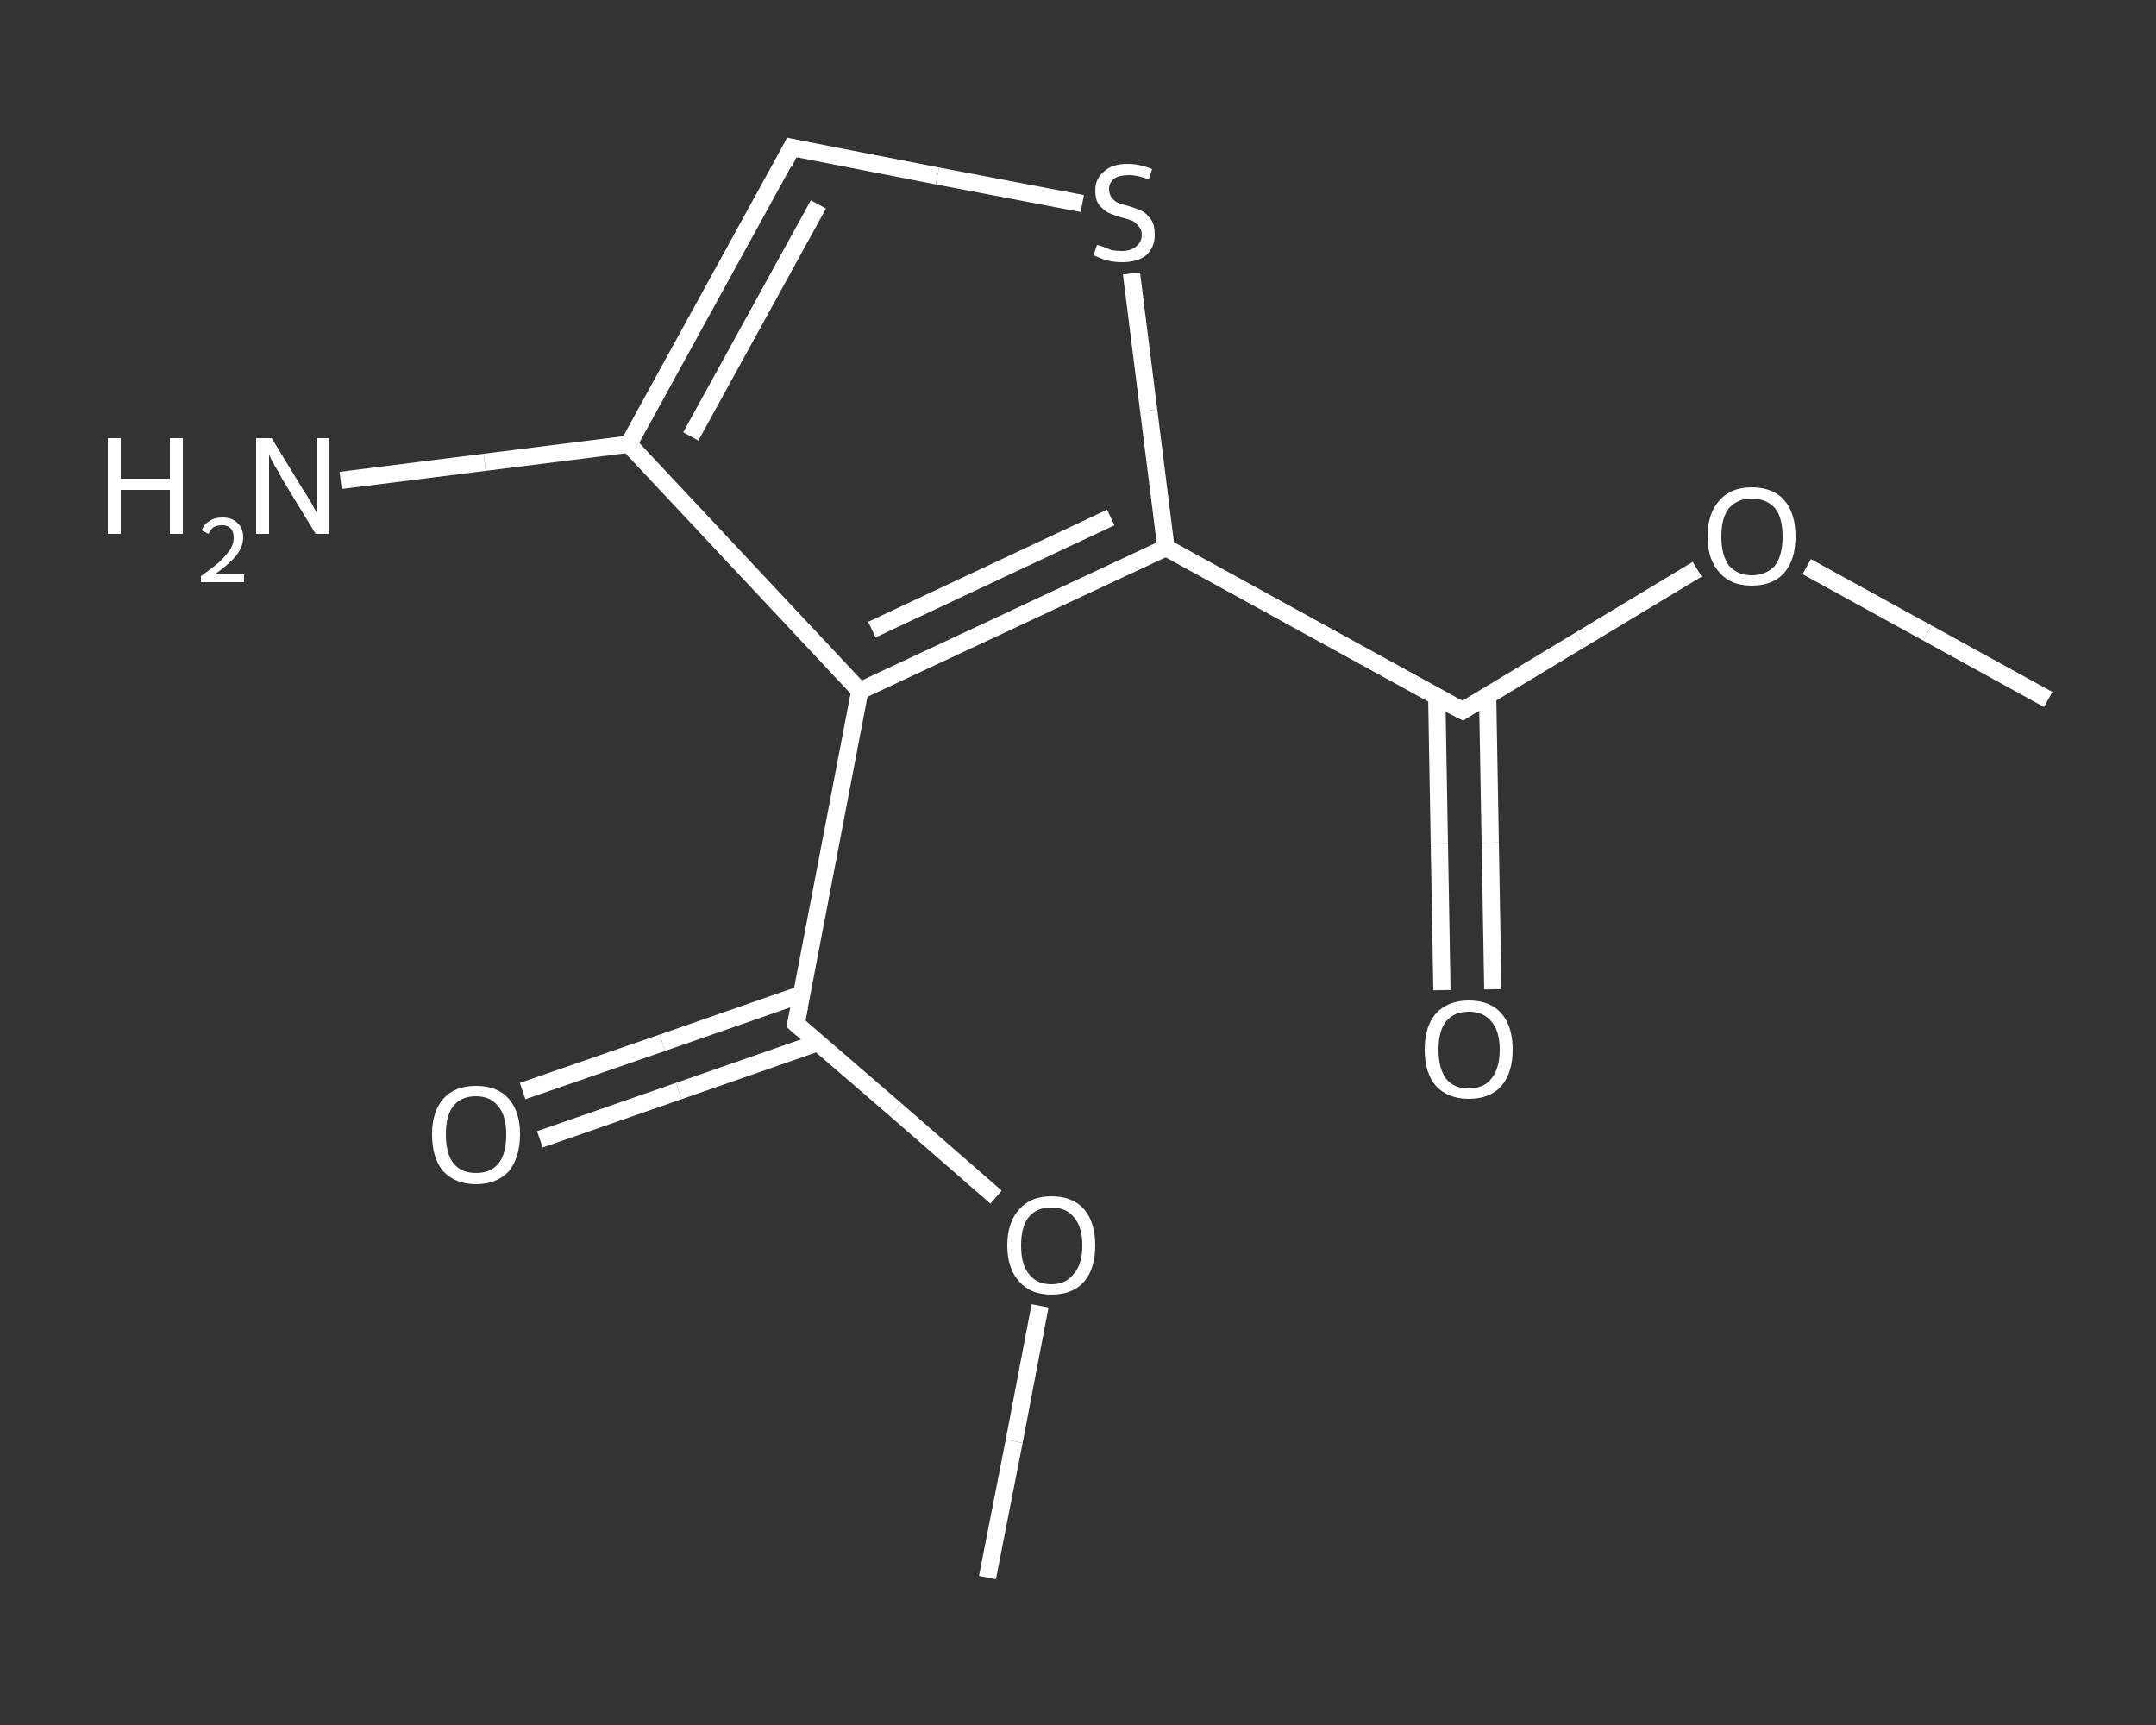 <?xml version='1.0' encoding='iso-8859-1'?>
<svg version='1.1' baseProfile='full'
              xmlns='http://www.w3.org/2000/svg'
                      xmlns:rdkit='http://www.rdkit.org/xml'
                      xmlns:xlink='http://www.w3.org/1999/xlink'
                  xml:space='preserve'
width='250px' height='200px' viewBox='0 0 250 200'>
<rect x="0" y="0" width="250" height="200" fill="#333333" stroke="none"/>
<!-- END OF HEADER -->
<rect style='opacity:1.0;fill:transparent;stroke:none' width='250.0' height='200.0' x='0.0' y='0.0'> </rect>
<path class='bond-0 atom-0 atom-1' d='M 237.5,81.1 L 223.5,73.4' style='fill:none;fill-rule:evenodd;stroke:#FFFFFF;stroke-width:2.0px;stroke-linecap:butt;stroke-linejoin:miter;stroke-opacity:1' />
<path class='bond-0 atom-0 atom-1' d='M 223.5,73.4 L 209.5,65.7' style='fill:none;fill-rule:evenodd;stroke:#FFFFFF;stroke-width:2.0px;stroke-linecap:butt;stroke-linejoin:miter;stroke-opacity:1' />
<path class='bond-1 atom-1 atom-2' d='M 196.8,66.0 L 183.2,74.2' style='fill:none;fill-rule:evenodd;stroke:#FFFFFF;stroke-width:2.0px;stroke-linecap:butt;stroke-linejoin:miter;stroke-opacity:1' />
<path class='bond-1 atom-1 atom-2' d='M 183.2,74.2 L 169.6,82.4' style='fill:none;fill-rule:evenodd;stroke:#FFFFFF;stroke-width:2.0px;stroke-linecap:butt;stroke-linejoin:miter;stroke-opacity:1' />
<path class='bond-2 atom-2 atom-3' d='M 166.6,80.8 L 166.9,97.8' style='fill:none;fill-rule:evenodd;stroke:#FFFFFF;stroke-width:2.0px;stroke-linecap:butt;stroke-linejoin:miter;stroke-opacity:1' />
<path class='bond-2 atom-2 atom-3' d='M 166.9,97.8 L 167.2,114.8' style='fill:none;fill-rule:evenodd;stroke:#FFFFFF;stroke-width:2.0px;stroke-linecap:butt;stroke-linejoin:miter;stroke-opacity:1' />
<path class='bond-2 atom-2 atom-3' d='M 172.5,80.7 L 172.8,97.7' style='fill:none;fill-rule:evenodd;stroke:#FFFFFF;stroke-width:2.0px;stroke-linecap:butt;stroke-linejoin:miter;stroke-opacity:1' />
<path class='bond-2 atom-2 atom-3' d='M 172.8,97.7 L 173.1,114.7' style='fill:none;fill-rule:evenodd;stroke:#FFFFFF;stroke-width:2.0px;stroke-linecap:butt;stroke-linejoin:miter;stroke-opacity:1' />
<path class='bond-3 atom-2 atom-4' d='M 169.6,82.4 L 135.2,63.5' style='fill:none;fill-rule:evenodd;stroke:#FFFFFF;stroke-width:2.0px;stroke-linecap:butt;stroke-linejoin:miter;stroke-opacity:1' />
<path class='bond-4 atom-4 atom-5' d='M 135.2,63.5 L 133.2,47.6' style='fill:none;fill-rule:evenodd;stroke:#FFFFFF;stroke-width:2.0px;stroke-linecap:butt;stroke-linejoin:miter;stroke-opacity:1' />
<path class='bond-4 atom-4 atom-5' d='M 133.2,47.6 L 131.2,31.7' style='fill:none;fill-rule:evenodd;stroke:#FFFFFF;stroke-width:2.0px;stroke-linecap:butt;stroke-linejoin:miter;stroke-opacity:1' />
<path class='bond-5 atom-5 atom-6' d='M 125.5,23.6 L 108.7,20.4' style='fill:none;fill-rule:evenodd;stroke:#FFFFFF;stroke-width:2.0px;stroke-linecap:butt;stroke-linejoin:miter;stroke-opacity:1' />
<path class='bond-5 atom-5 atom-6' d='M 108.7,20.4 L 91.8,17.1' style='fill:none;fill-rule:evenodd;stroke:#FFFFFF;stroke-width:2.0px;stroke-linecap:butt;stroke-linejoin:miter;stroke-opacity:1' />
<path class='bond-6 atom-6 atom-7' d='M 91.8,17.1 L 72.9,51.5' style='fill:none;fill-rule:evenodd;stroke:#FFFFFF;stroke-width:2.0px;stroke-linecap:butt;stroke-linejoin:miter;stroke-opacity:1' />
<path class='bond-6 atom-6 atom-7' d='M 94.9,23.7 L 80.1,50.6' style='fill:none;fill-rule:evenodd;stroke:#FFFFFF;stroke-width:2.0px;stroke-linecap:butt;stroke-linejoin:miter;stroke-opacity:1' />
<path class='bond-7 atom-7 atom-8' d='M 72.9,51.5 L 56.2,53.6' style='fill:none;fill-rule:evenodd;stroke:#FFFFFF;stroke-width:2.0px;stroke-linecap:butt;stroke-linejoin:miter;stroke-opacity:1' />
<path class='bond-7 atom-7 atom-8' d='M 56.2,53.6 L 39.5,55.7' style='fill:none;fill-rule:evenodd;stroke:#FFFFFF;stroke-width:2.0px;stroke-linecap:butt;stroke-linejoin:miter;stroke-opacity:1' />
<path class='bond-8 atom-7 atom-9' d='M 72.9,51.5 L 99.7,80.1' style='fill:none;fill-rule:evenodd;stroke:#FFFFFF;stroke-width:2.0px;stroke-linecap:butt;stroke-linejoin:miter;stroke-opacity:1' />
<path class='bond-9 atom-9 atom-10' d='M 99.7,80.1 L 92.3,118.7' style='fill:none;fill-rule:evenodd;stroke:#FFFFFF;stroke-width:2.0px;stroke-linecap:butt;stroke-linejoin:miter;stroke-opacity:1' />
<path class='bond-10 atom-10 atom-11' d='M 92.9,115.3 L 76.8,120.9' style='fill:none;fill-rule:evenodd;stroke:#FFFFFF;stroke-width:2.0px;stroke-linecap:butt;stroke-linejoin:miter;stroke-opacity:1' />
<path class='bond-10 atom-10 atom-11' d='M 76.8,120.9 L 60.6,126.5' style='fill:none;fill-rule:evenodd;stroke:#FFFFFF;stroke-width:2.0px;stroke-linecap:butt;stroke-linejoin:miter;stroke-opacity:1' />
<path class='bond-10 atom-10 atom-11' d='M 94.8,120.9 L 78.7,126.5' style='fill:none;fill-rule:evenodd;stroke:#FFFFFF;stroke-width:2.0px;stroke-linecap:butt;stroke-linejoin:miter;stroke-opacity:1' />
<path class='bond-10 atom-10 atom-11' d='M 78.7,126.5 L 62.6,132.1' style='fill:none;fill-rule:evenodd;stroke:#FFFFFF;stroke-width:2.0px;stroke-linecap:butt;stroke-linejoin:miter;stroke-opacity:1' />
<path class='bond-11 atom-10 atom-12' d='M 92.3,118.7 L 103.9,128.7' style='fill:none;fill-rule:evenodd;stroke:#FFFFFF;stroke-width:2.0px;stroke-linecap:butt;stroke-linejoin:miter;stroke-opacity:1' />
<path class='bond-11 atom-10 atom-12' d='M 103.9,128.7 L 115.5,138.8' style='fill:none;fill-rule:evenodd;stroke:#FFFFFF;stroke-width:2.0px;stroke-linecap:butt;stroke-linejoin:miter;stroke-opacity:1' />
<path class='bond-12 atom-12 atom-13' d='M 120.6,151.4 L 117.6,167.1' style='fill:none;fill-rule:evenodd;stroke:#FFFFFF;stroke-width:2.0px;stroke-linecap:butt;stroke-linejoin:miter;stroke-opacity:1' />
<path class='bond-12 atom-12 atom-13' d='M 117.6,167.1 L 114.5,182.9' style='fill:none;fill-rule:evenodd;stroke:#FFFFFF;stroke-width:2.0px;stroke-linecap:butt;stroke-linejoin:miter;stroke-opacity:1' />
<path class='bond-13 atom-9 atom-4' d='M 99.7,80.1 L 135.2,63.5' style='fill:none;fill-rule:evenodd;stroke:#FFFFFF;stroke-width:2.0px;stroke-linecap:butt;stroke-linejoin:miter;stroke-opacity:1' />
<path class='bond-13 atom-9 atom-4' d='M 101.1,73.0 L 128.8,60.0' style='fill:none;fill-rule:evenodd;stroke:#FFFFFF;stroke-width:2.0px;stroke-linecap:butt;stroke-linejoin:miter;stroke-opacity:1' />
<path d='M 170.2,82.0 L 169.6,82.4 L 167.8,81.5' style='fill:none;stroke:#FFFFFF;stroke-width:2.0px;stroke-linecap:butt;stroke-linejoin:miter;stroke-opacity:1;' />
<path d='M 92.7,17.3 L 91.8,17.1 L 90.9,18.9' style='fill:none;stroke:#FFFFFF;stroke-width:2.0px;stroke-linecap:butt;stroke-linejoin:miter;stroke-opacity:1;' />
<path d='M 92.7,116.7 L 92.3,118.7 L 92.9,119.2' style='fill:none;stroke:#FFFFFF;stroke-width:2.0px;stroke-linecap:butt;stroke-linejoin:miter;stroke-opacity:1;' />
<path class='atom-1' d='M 198.0 62.2
Q 198.0 59.5, 199.4 58.0
Q 200.7 56.5, 203.1 56.5
Q 205.6 56.5, 206.9 58.0
Q 208.2 59.5, 208.2 62.2
Q 208.2 64.9, 206.9 66.4
Q 205.6 67.9, 203.1 67.9
Q 200.7 67.9, 199.4 66.4
Q 198.0 64.9, 198.0 62.2
M 203.1 66.7
Q 204.8 66.7, 205.8 65.6
Q 206.7 64.4, 206.7 62.2
Q 206.7 60.0, 205.8 58.9
Q 204.8 57.8, 203.1 57.8
Q 201.5 57.8, 200.5 58.9
Q 199.6 60.0, 199.6 62.2
Q 199.6 64.4, 200.5 65.6
Q 201.5 66.7, 203.1 66.7
' fill='#FFFFFF'/>
<path class='atom-3' d='M 165.2 121.7
Q 165.2 119.0, 166.5 117.5
Q 167.9 116.0, 170.3 116.0
Q 172.8 116.0, 174.1 117.5
Q 175.4 119.0, 175.4 121.7
Q 175.4 124.4, 174.1 125.9
Q 172.8 127.4, 170.3 127.4
Q 167.9 127.4, 166.5 125.9
Q 165.2 124.4, 165.2 121.7
M 170.3 126.2
Q 172.0 126.2, 172.9 125.1
Q 173.9 123.9, 173.9 121.7
Q 173.9 119.5, 172.9 118.4
Q 172.0 117.3, 170.3 117.3
Q 168.6 117.3, 167.7 118.4
Q 166.8 119.5, 166.8 121.7
Q 166.8 123.9, 167.7 125.1
Q 168.6 126.2, 170.3 126.2
' fill='#FFFFFF'/>
<path class='atom-5' d='M 127.2 28.4
Q 127.3 28.4, 127.9 28.6
Q 128.4 28.8, 128.9 29.0
Q 129.5 29.1, 130.1 29.1
Q 131.1 29.1, 131.7 28.6
Q 132.4 28.1, 132.4 27.2
Q 132.4 26.6, 132.0 26.2
Q 131.7 25.8, 131.3 25.6
Q 130.8 25.4, 130.0 25.2
Q 129.0 24.9, 128.4 24.6
Q 127.9 24.3, 127.4 23.7
Q 127.0 23.1, 127.0 22.1
Q 127.0 20.7, 128.0 19.9
Q 128.9 19.0, 130.8 19.0
Q 132.1 19.0, 133.6 19.6
L 133.2 20.8
Q 131.9 20.3, 130.9 20.3
Q 129.8 20.3, 129.2 20.7
Q 128.6 21.2, 128.6 21.9
Q 128.6 22.5, 128.9 22.9
Q 129.2 23.3, 129.6 23.5
Q 130.1 23.7, 130.9 23.9
Q 131.9 24.2, 132.5 24.5
Q 133.0 24.8, 133.5 25.5
Q 133.9 26.1, 133.9 27.2
Q 133.9 28.7, 132.9 29.6
Q 131.9 30.4, 130.1 30.4
Q 129.2 30.4, 128.4 30.2
Q 127.7 30.0, 126.8 29.6
L 127.2 28.4
' fill='#FFFFFF'/>
<path class='atom-8' d='M 12.5 50.8
L 14.0 50.8
L 14.0 55.5
L 19.7 55.5
L 19.7 50.8
L 21.2 50.8
L 21.2 61.9
L 19.7 61.9
L 19.7 56.8
L 14.0 56.8
L 14.0 61.9
L 12.5 61.9
L 12.5 50.8
' fill='#FFFFFF'/>
<path class='atom-8' d='M 23.4 61.5
Q 23.6 60.8, 24.3 60.4
Q 24.9 60.0, 25.8 60.0
Q 26.9 60.0, 27.5 60.6
Q 28.2 61.2, 28.2 62.3
Q 28.2 63.4, 27.4 64.4
Q 26.6 65.4, 24.9 66.6
L 28.3 66.6
L 28.3 67.5
L 23.3 67.5
L 23.3 66.8
Q 24.7 65.8, 25.5 65.1
Q 26.3 64.3, 26.7 63.7
Q 27.1 63.0, 27.1 62.4
Q 27.1 61.7, 26.8 61.3
Q 26.4 60.9, 25.8 60.9
Q 25.2 60.9, 24.8 61.1
Q 24.4 61.4, 24.2 61.9
L 23.4 61.5
' fill='#FFFFFF'/>
<path class='atom-8' d='M 31.5 50.8
L 35.1 56.7
Q 35.5 57.3, 36.1 58.3
Q 36.7 59.4, 36.7 59.4
L 36.7 50.8
L 38.2 50.8
L 38.2 61.9
L 36.6 61.9
L 32.7 55.5
Q 32.3 54.7, 31.8 53.9
Q 31.3 53.0, 31.2 52.7
L 31.2 61.9
L 29.7 61.9
L 29.7 50.8
L 31.5 50.8
' fill='#FFFFFF'/>
<path class='atom-11' d='M 50.1 131.5
Q 50.1 128.9, 51.4 127.4
Q 52.7 125.9, 55.2 125.9
Q 57.7 125.9, 59.0 127.4
Q 60.3 128.9, 60.3 131.5
Q 60.3 134.2, 59.0 135.8
Q 57.6 137.3, 55.2 137.3
Q 52.8 137.3, 51.4 135.8
Q 50.1 134.3, 50.1 131.5
M 55.2 136.0
Q 56.9 136.0, 57.8 134.9
Q 58.7 133.8, 58.7 131.5
Q 58.7 129.4, 57.8 128.3
Q 56.9 127.1, 55.2 127.1
Q 53.5 127.1, 52.6 128.2
Q 51.7 129.3, 51.7 131.5
Q 51.7 133.8, 52.6 134.9
Q 53.5 136.0, 55.2 136.0
' fill='#FFFFFF'/>
<path class='atom-12' d='M 116.8 144.4
Q 116.8 141.7, 118.2 140.2
Q 119.5 138.7, 121.9 138.7
Q 124.4 138.7, 125.7 140.2
Q 127.0 141.7, 127.0 144.4
Q 127.0 147.1, 125.7 148.6
Q 124.4 150.1, 121.9 150.1
Q 119.5 150.1, 118.2 148.6
Q 116.8 147.1, 116.8 144.4
M 121.9 148.9
Q 123.6 148.9, 124.5 147.7
Q 125.5 146.6, 125.5 144.4
Q 125.5 142.2, 124.5 141.1
Q 123.6 140.0, 121.9 140.0
Q 120.2 140.0, 119.3 141.1
Q 118.4 142.2, 118.4 144.4
Q 118.4 146.6, 119.3 147.7
Q 120.2 148.9, 121.9 148.9
' fill='#FFFFFF'/>
</svg>
